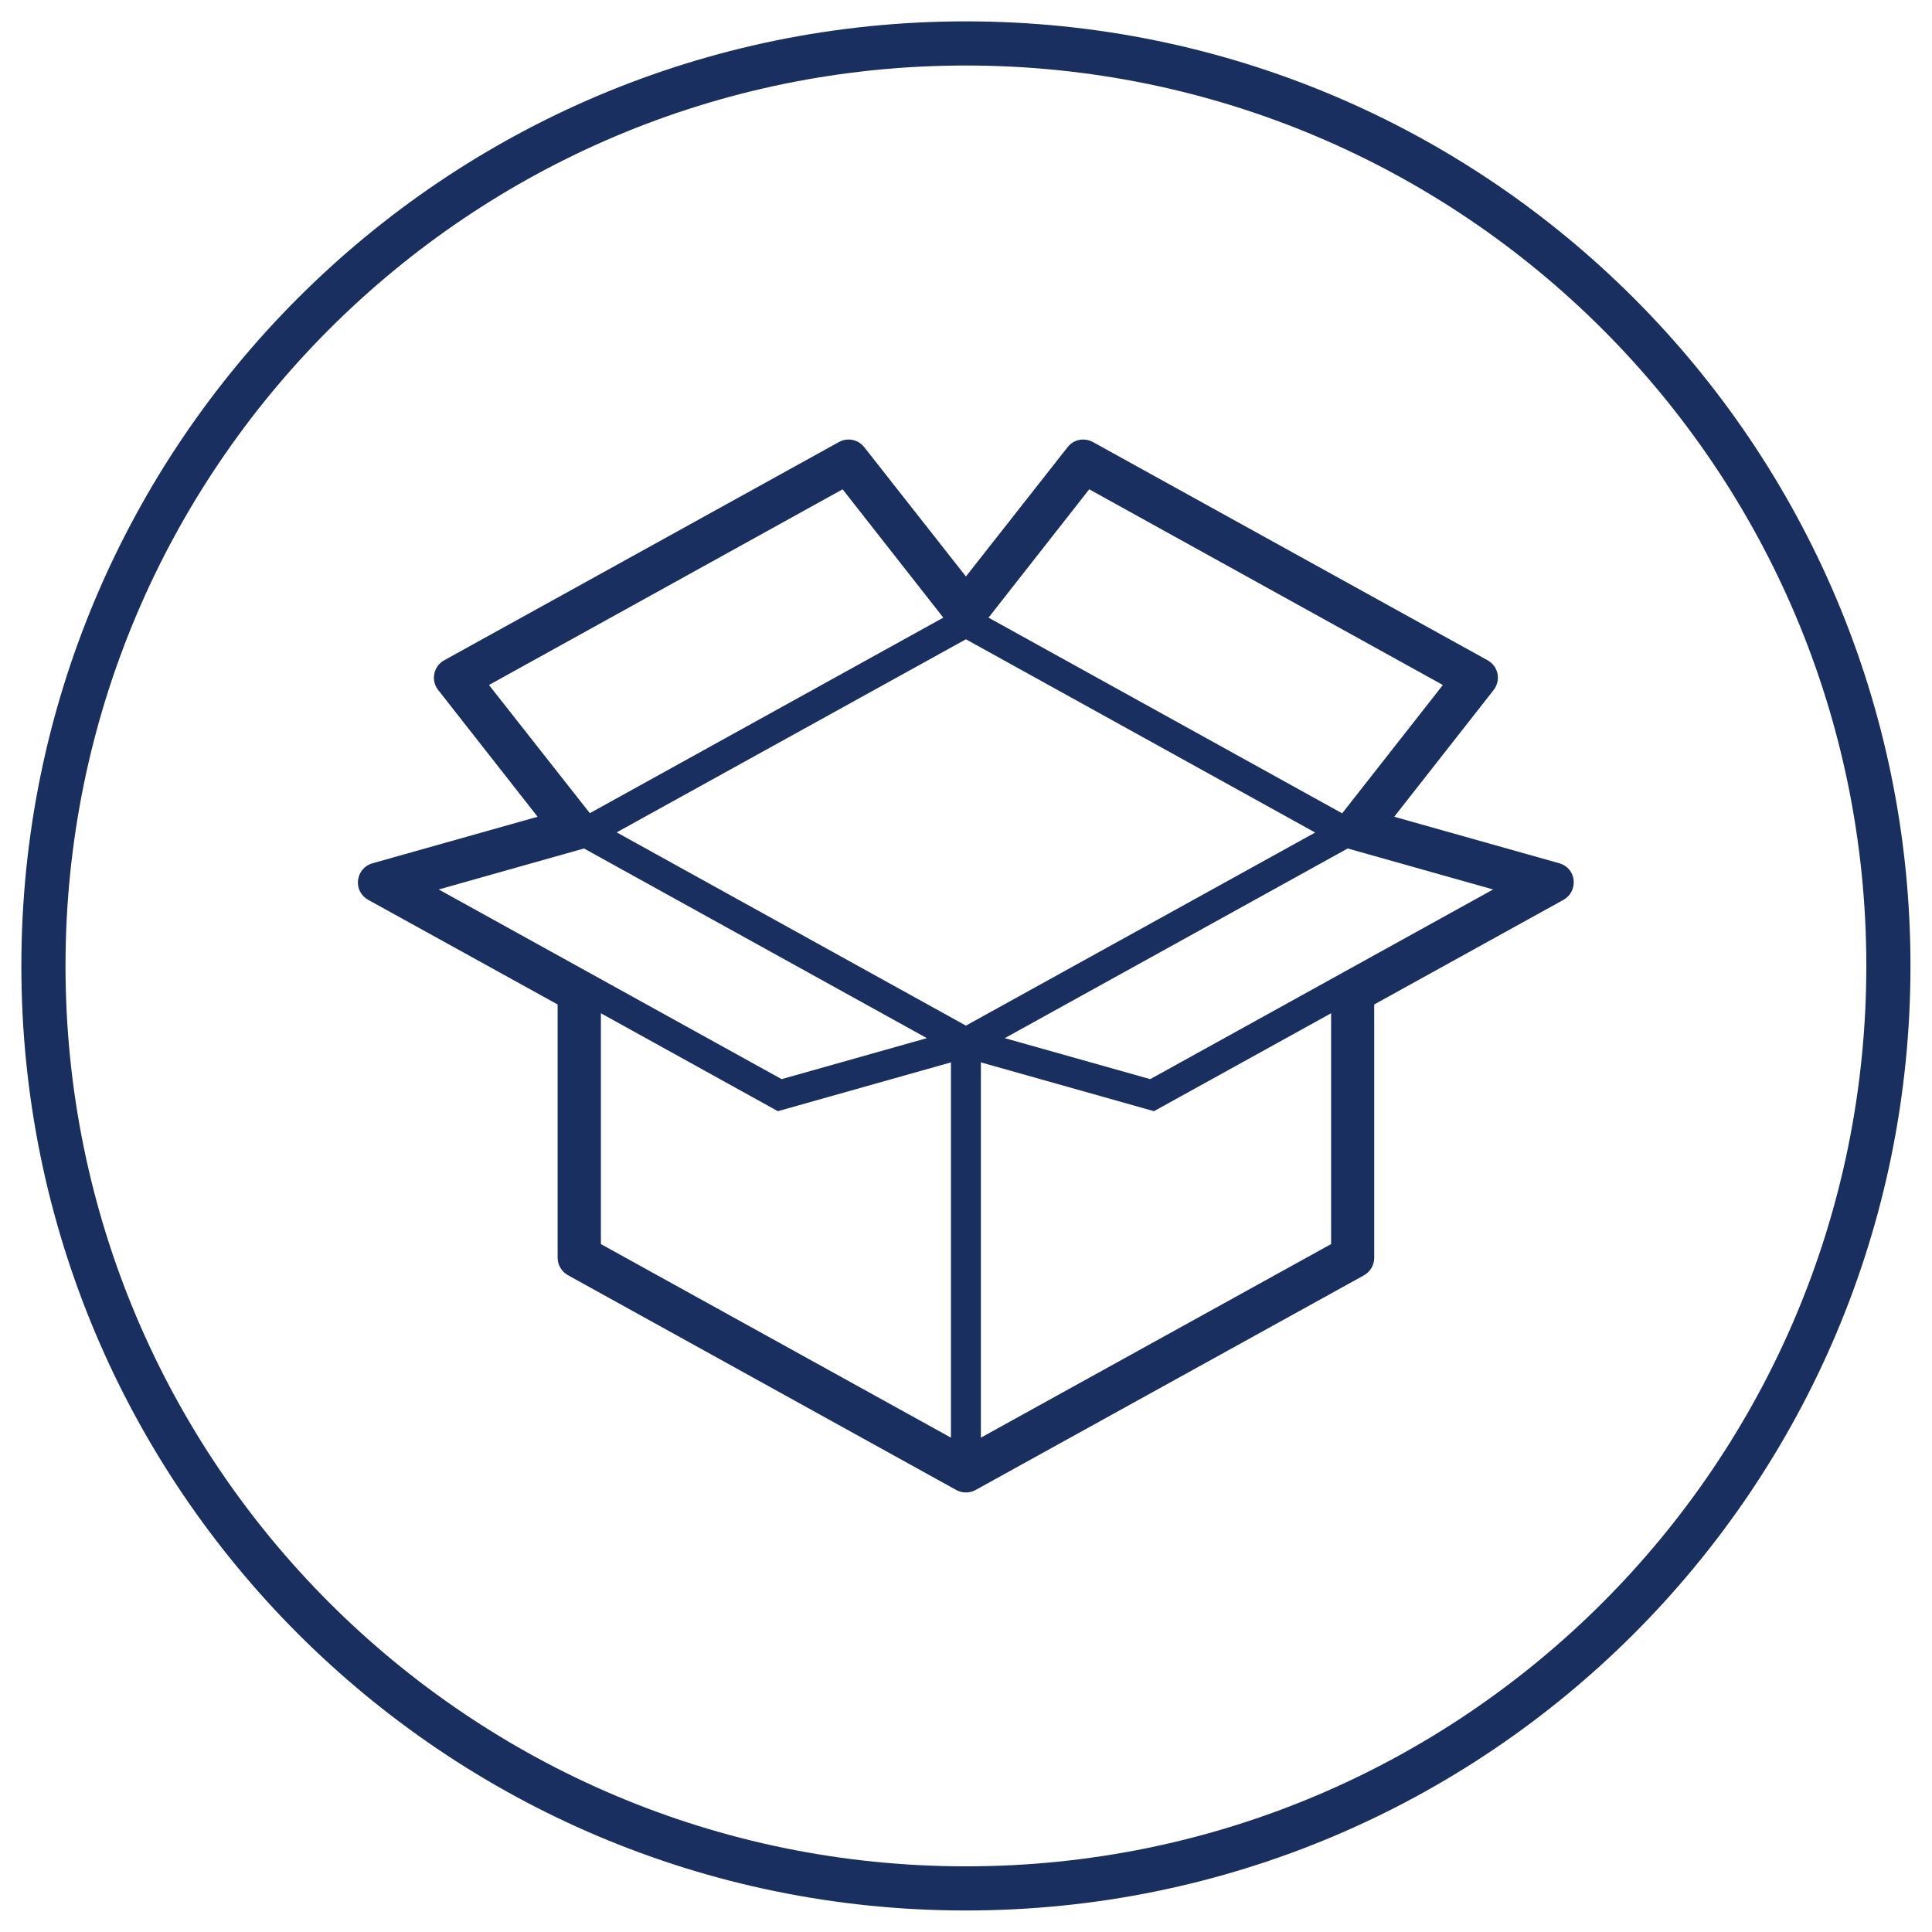 <?xml version="1.0" encoding="utf-8"?>
<!-- Generator: Adobe Illustrator 23.0.1, SVG Export Plug-In . SVG Version: 6.00 Build 0)  -->
<svg version="1.1" id="レイヤー_1" xmlns="http://www.w3.org/2000/svg" xmlns:xlink="http://www.w3.org/1999/xlink" x="0px"
	 y="0px" viewBox="0 0 118.77 118.77" style="enable-background:new 0 0 118.77 118.77;" xml:space="preserve">
<style type="text/css">
	.st0{fill:none;stroke:#192F60;stroke-width:2.714;stroke-linecap:round;stroke-linejoin:round;stroke-miterlimit:10;}
	.st1{fill:#192F60;}
</style>
<g>
	<path class="st0" d="M116.09,59.38c0,31.32-25.39,56.71-56.71,56.71c-31.32,0-56.71-25.39-56.71-56.71
		c0-31.32,25.39-56.71,56.71-56.71C90.7,2.68,116.09,28.07,116.09,59.38z"/>
	<path class="st1" d="M95.86,53.07l-10.15-2.86l6.11-7.79c0.22-0.28,0.31-0.65,0.24-1c-0.07-0.35-0.29-0.65-0.61-0.83L67.18,27.17
		c-0.18-0.1-0.39-0.15-0.59-0.15c-0.38,0-0.73,0.17-0.96,0.47l-6.25,7.95l-6.25-7.95c-0.24-0.3-0.58-0.47-0.96-0.47
		c-0.21,0-0.41,0.05-0.59,0.15L27.31,40.59c-0.32,0.17-0.54,0.48-0.61,0.83c-0.07,0.35,0.01,0.72,0.24,1l6.11,7.79l-10.15,2.86
		c-0.48,0.13-0.83,0.54-0.89,1.04c-0.06,0.5,0.19,0.97,0.63,1.21l11.64,6.43v15.57c0,0.44,0.24,0.85,0.63,1.07l23.88,13.21
		c0.18,0.1,0.39,0.15,0.59,0.15s0.41-0.05,0.59-0.15l23.88-13.2c0.39-0.22,0.63-0.63,0.63-1.07V61.75l11.63-6.43
		c0.44-0.24,0.68-0.72,0.63-1.21C96.69,53.61,96.34,53.2,95.86,53.07 M66.96,30.08L88.7,42.11l-6.19,7.89L60.77,37.97L66.96,30.08z
		 M30.06,42.11L51.8,30.08l6.19,7.89L36.26,49.99L30.06,42.11z M26.97,54.68l8.93-2.52l21.08,11.66l-8.93,2.52L26.97,54.68z
		 M58.46,88.38L36.94,76.48V62.29l10.88,6.02l10.64-3V88.38z M59.38,63.05L37.91,51.17L59.38,39.3l21.47,11.88L59.38,63.05z
		 M81.83,76.48L60.3,88.38V65.31l10.64,3l10.89-6.02V76.48z M70.71,66.34l-8.94-2.52l21.08-11.66l8.94,2.52L70.71,66.34z"/>
</g>
</svg>
